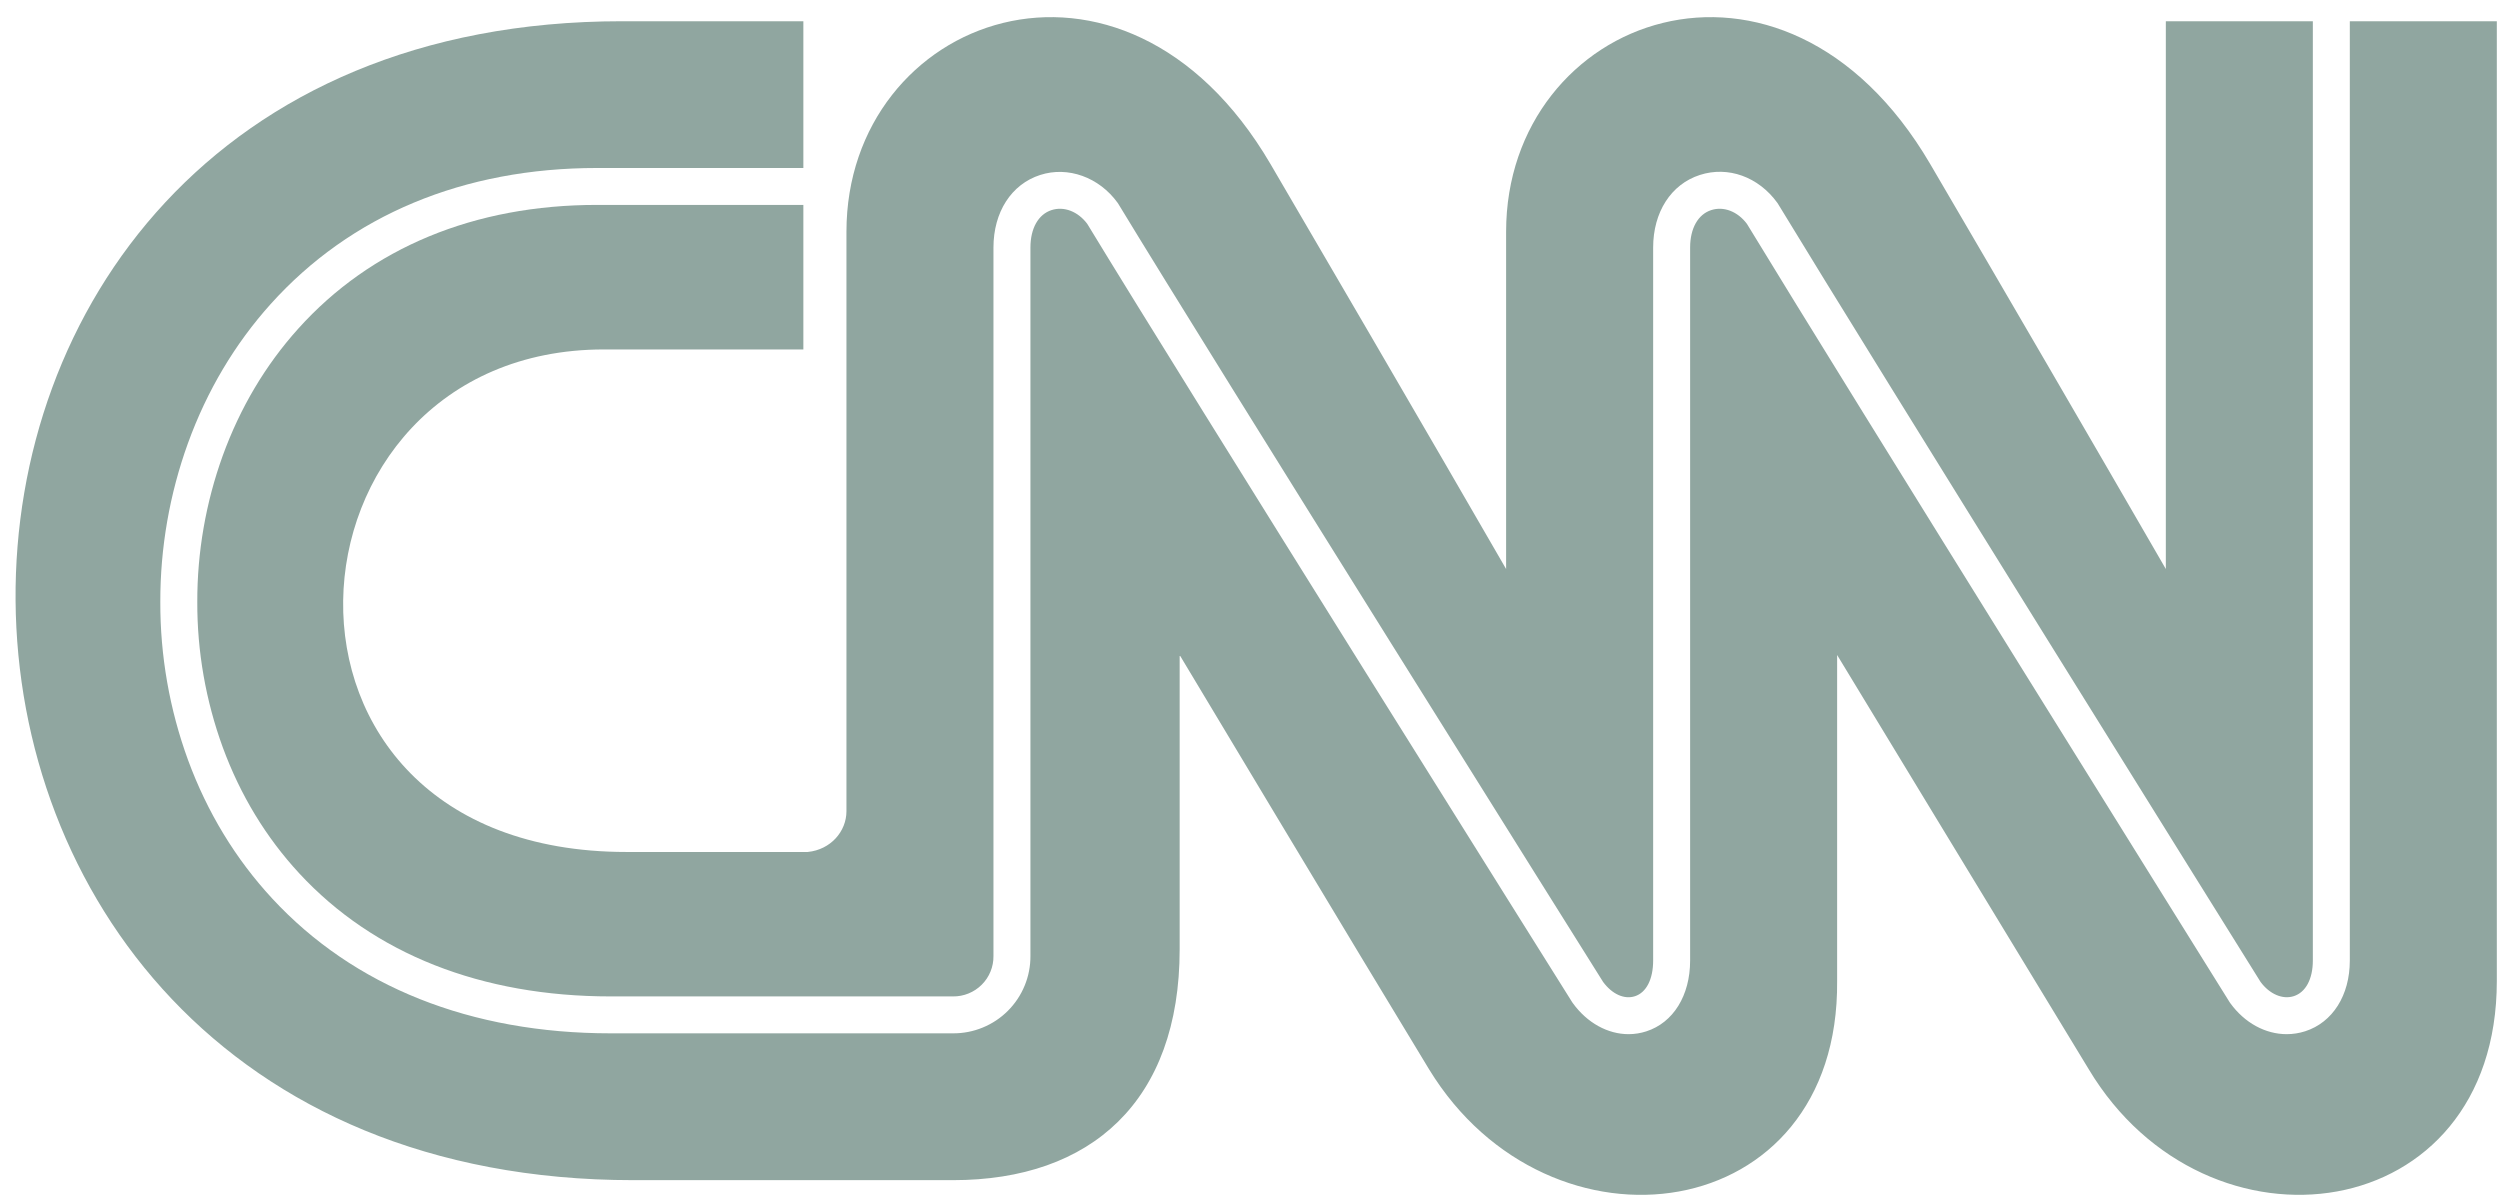 <svg width="81" height="39" viewBox="0 0 81 39" fill="none" xmlns="http://www.w3.org/2000/svg">
<path fill-rule="evenodd" clip-rule="evenodd" d="M26.176 27.603V27.604H20.299C7.593 27.604 8.768 11.322 19.565 11.322H26.029V6.639H19.345C15.369 6.639 12.021 8.026 9.662 10.65C8.602 11.828 7.78 13.213 7.216 14.766C6.668 16.285 6.389 17.887 6.392 19.502C6.387 21.108 6.667 22.703 7.217 24.212C7.785 25.759 8.619 27.133 9.697 28.298C12.11 30.906 15.599 32.284 19.786 32.284H30.878C31.05 32.286 31.221 32.254 31.381 32.188C31.541 32.123 31.686 32.027 31.808 31.905C31.931 31.783 32.027 31.639 32.092 31.479C32.158 31.319 32.19 31.148 32.188 30.976V8.021C32.188 6.871 32.768 5.97 33.702 5.669C34.602 5.378 35.61 5.741 36.211 6.571L36.225 6.591L36.237 6.611C39.316 11.687 51.5 31.113 51.94 31.814C52.234 32.212 52.627 32.389 52.971 32.278C53.341 32.159 53.562 31.727 53.562 31.122V8.021C53.562 6.872 54.142 5.97 55.075 5.669C55.989 5.373 56.974 5.728 57.585 6.571L57.599 6.591L57.611 6.611C60.69 11.687 72.797 31.102 73.242 31.814C73.536 32.211 73.957 32.392 74.32 32.275C74.706 32.15 74.936 31.719 74.936 31.122V0.688H70.173V18.436C67.639 14.053 65.093 9.677 62.535 5.308C57.76 -2.833 48.798 0.541 48.798 7.508V18.436C48.798 18.436 46.008 13.595 41.16 5.308C36.385 -2.833 27.425 0.541 27.425 7.508V26.283C27.425 26.942 26.91 27.529 26.176 27.603V27.603Z" fill="#90A6A0"/>
<path fill-rule="evenodd" clip-rule="evenodd" d="M76.134 0.688V31.122C76.134 32.247 75.58 33.125 74.688 33.413C74.495 33.475 74.292 33.507 74.089 33.507C73.403 33.507 72.727 33.146 72.259 32.499L72.236 32.465C72.112 32.266 59.748 12.44 56.601 7.254C56.3 6.851 55.848 6.676 55.444 6.807C55.016 6.945 54.76 7.399 54.76 8.021V31.122C54.76 32.254 54.216 33.134 53.34 33.416C53.155 33.476 52.962 33.507 52.767 33.507C52.094 33.507 51.425 33.145 50.958 32.499L50.936 32.467C50.81 32.267 38.374 12.44 35.227 7.253C34.926 6.851 34.474 6.676 34.07 6.807C33.642 6.945 33.386 7.399 33.386 8.021V30.976C33.388 31.305 33.324 31.632 33.198 31.937C33.073 32.241 32.888 32.518 32.655 32.751C32.422 32.984 32.145 33.168 31.839 33.293C31.534 33.419 31.207 33.482 30.877 33.48H19.785C15.256 33.48 11.463 31.969 8.817 29.109C7.632 27.828 6.715 26.319 6.092 24.624C5.493 22.983 5.189 21.249 5.194 19.502C5.191 17.749 5.494 16.008 6.09 14.359C6.706 12.661 7.608 11.144 8.77 9.851C11.363 6.968 15.02 5.443 19.345 5.443H26.029V0.688H20.153C-6.216 0.688 -5.996 38.237 20.52 38.237H30.877C35.357 38.237 38.221 35.671 38.221 30.757V21.223C38.221 21.223 44.024 30.904 46.301 34.644C50.194 41.024 59.595 39.777 59.523 31.784V21.222C59.523 21.222 65.398 30.903 67.675 34.643C71.495 41.023 80.897 39.777 80.897 31.783V0.688H76.134Z" fill="#90A6A0"/>
</svg>
